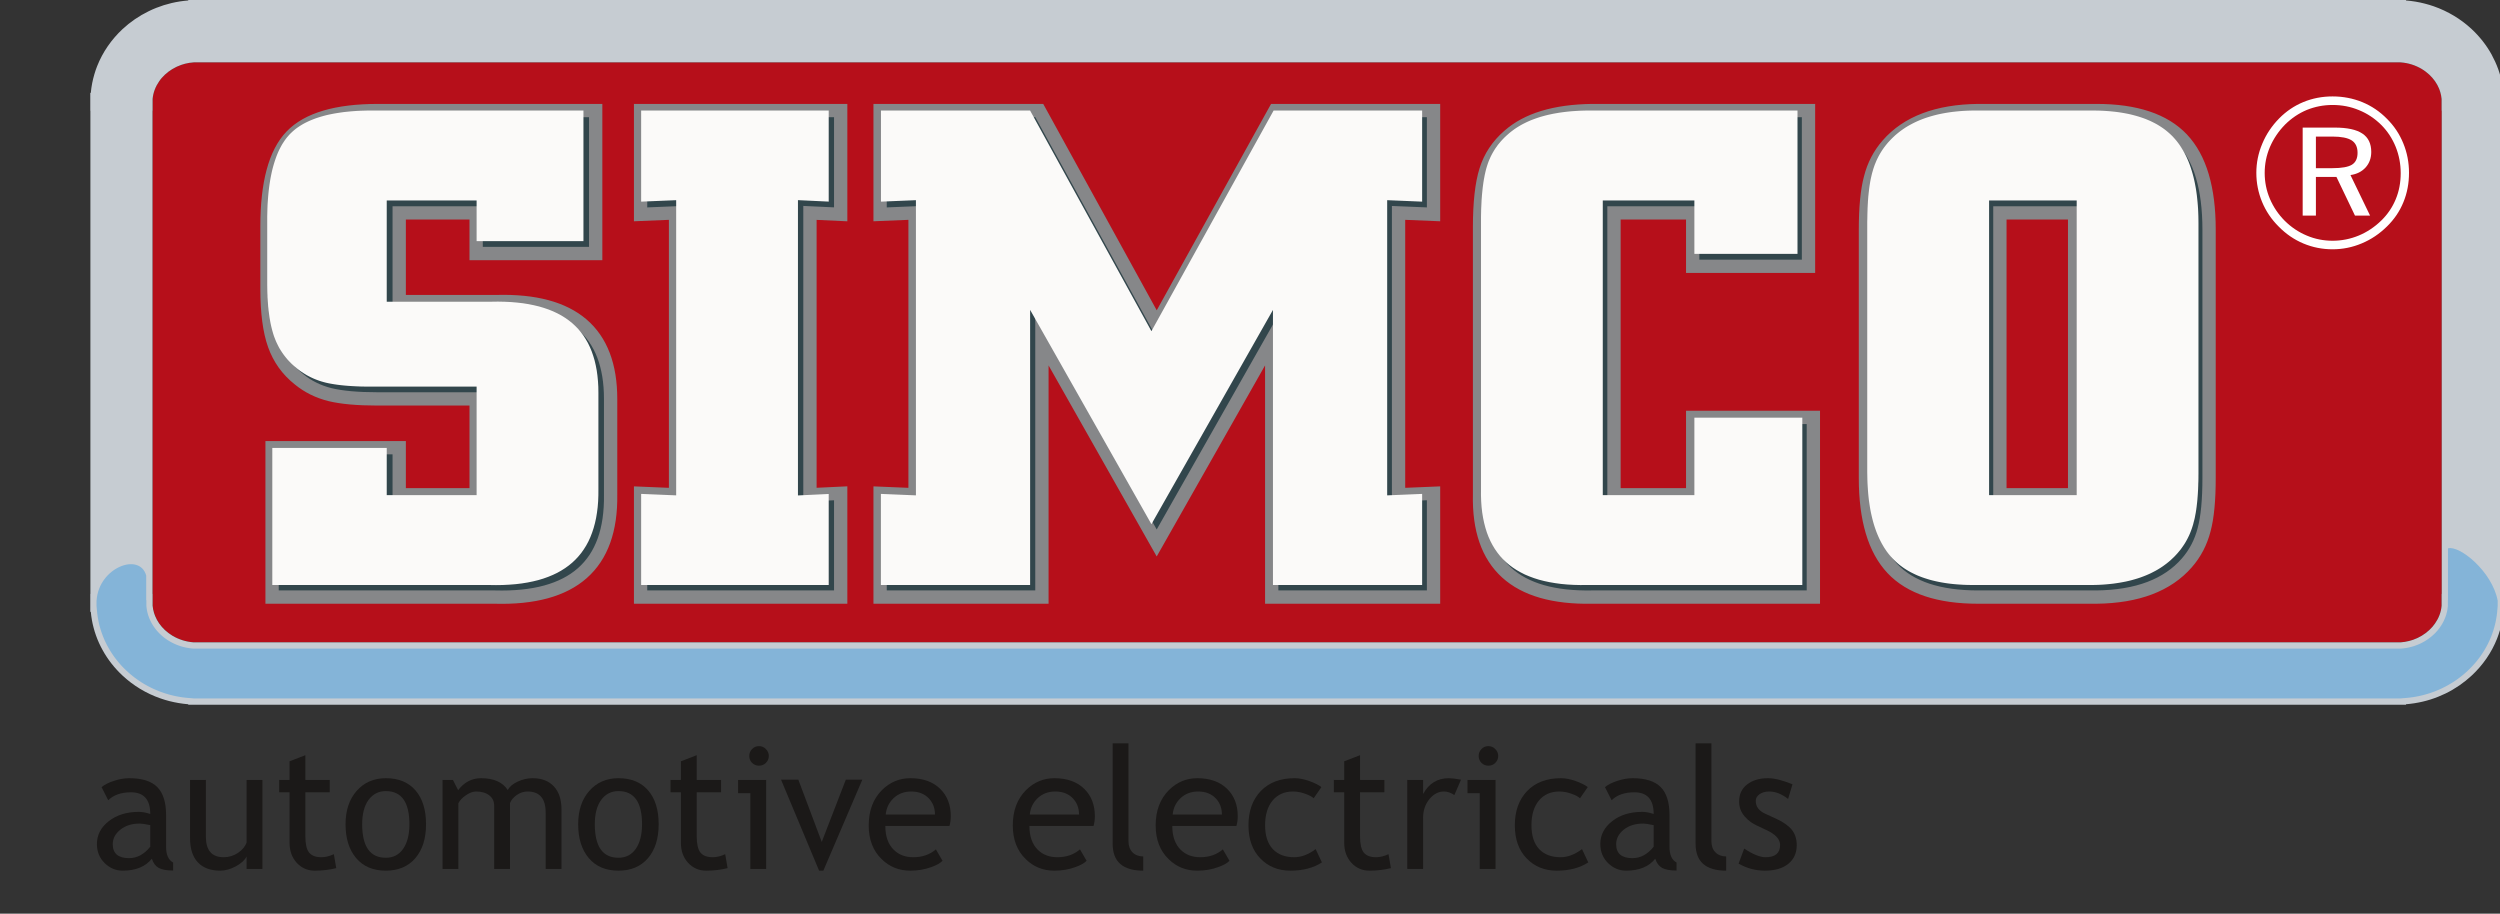 <?xml version="1.0" encoding="UTF-8"?>
<svg xmlns="http://www.w3.org/2000/svg" xmlns:xlink="http://www.w3.org/1999/xlink" width="293.6pt" height="107.3pt" viewBox="0 0 293.6 107.3" version="1.1">
<rect x="0" y="0" width="293.6" height="107.3" fill="#333333" stroke="none"/>
<defs>
<g>
<symbol overflow="visible" id="glyph0-0">
<path style="stroke:none;" d="M 1.25 -3.422 L 1.25 -10.922 L 8.75 -10.922 L 8.75 -3.422 Z M 2.5 -4.672 L 7.5 -4.672 L 7.5 -9.672 L 2.5 -9.672 Z M 2.5 -4.672 "/>
</symbol>
<symbol overflow="visible" id="glyph0-1">
<path style="stroke:none;" d="M 7.234 -1.203 C 6.484 -0.266 5.34 0.203 3.812 0.203 C 3 0.203 2.289 -0.094 1.688 -0.688 C 1.082 -1.289 0.781 -2.035 0.781 -2.922 C 0.781 -3.98 1.242 -4.879 2.172 -5.609 C 3.098 -6.336 4.281 -6.703 5.719 -6.703 C 6.113 -6.703 6.555 -6.617 7.047 -6.453 C 7.047 -8.148 6.289 -9 4.781 -9 C 3.625 -9 2.73 -8.684 2.109 -8.062 L 1.328 -9.609 C 1.68 -9.898 2.164 -10.145 2.781 -10.344 C 3.402 -10.551 4.004 -10.656 4.578 -10.656 C 6.086 -10.656 7.188 -10.305 7.875 -9.609 C 8.559 -8.922 8.906 -7.824 8.906 -6.328 L 8.906 -2.578 C 8.906 -1.66 9.18 -1.051 9.734 -0.75 L 9.734 0.188 C 8.973 0.188 8.402 0.082 8.031 -0.125 C 7.656 -0.34 7.387 -0.703 7.234 -1.203 Z M 7.047 -5.141 C 6.461 -5.262 6.055 -5.328 5.828 -5.328 C 4.891 -5.328 4.121 -5.086 3.531 -4.609 C 2.938 -4.129 2.641 -3.559 2.641 -2.906 C 2.641 -1.812 3.281 -1.266 4.562 -1.266 C 5.496 -1.266 6.328 -1.711 7.047 -2.609 Z M 7.047 -5.141 "/>
</symbol>
<symbol overflow="visible" id="glyph0-2">
<path style="stroke:none;" d="M 3.078 -10.453 L 3.078 -3.797 C 3.078 -2.18 3.773 -1.375 5.172 -1.375 C 5.785 -1.375 6.348 -1.547 6.859 -1.891 C 7.367 -2.242 7.703 -2.648 7.859 -3.109 L 7.859 -10.453 L 9.719 -10.453 L 9.719 0 L 7.859 0 L 7.859 -1.453 C 7.648 -1.035 7.23 -0.652 6.609 -0.312 C 5.984 0.027 5.367 0.203 4.766 0.203 C 3.617 0.203 2.738 -0.125 2.125 -0.781 C 1.52 -1.445 1.219 -2.383 1.219 -3.594 L 1.219 -10.453 Z M 3.078 -10.453 "/>
</symbol>
<symbol overflow="visible" id="glyph0-3">
<path style="stroke:none;" d="M 1.984 -9 L 0.766 -9 L 0.766 -10.453 L 1.984 -10.453 L 1.984 -12.641 L 3.844 -13.359 L 3.844 -10.453 L 6.703 -10.453 L 6.703 -9 L 3.844 -9 L 3.844 -3.797 C 3.844 -2.922 3.988 -2.293 4.281 -1.922 C 4.582 -1.555 5.062 -1.375 5.719 -1.375 C 6.184 -1.375 6.676 -1.492 7.188 -1.734 L 7.469 -0.094 C 6.695 0.102 5.852 0.203 4.938 0.203 C 4.102 0.203 3.398 -0.102 2.828 -0.719 C 2.266 -1.34 1.984 -2.125 1.984 -3.062 Z M 1.984 -9 "/>
</symbol>
<symbol overflow="visible" id="glyph0-4">
<path style="stroke:none;" d="M 0.641 -5.25 C 0.641 -6.863 1.07 -8.164 1.938 -9.156 C 2.809 -10.152 3.957 -10.656 5.375 -10.656 C 6.871 -10.656 8.035 -10.176 8.859 -9.219 C 9.68 -8.27 10.094 -6.945 10.094 -5.25 C 10.094 -3.562 9.668 -2.227 8.828 -1.25 C 7.984 -0.281 6.832 0.203 5.375 0.203 C 3.883 0.203 2.723 -0.285 1.891 -1.266 C 1.055 -2.254 0.641 -3.582 0.641 -5.25 Z M 2.594 -5.25 C 2.594 -2.625 3.52 -1.312 5.375 -1.312 C 6.238 -1.312 6.914 -1.66 7.406 -2.359 C 7.895 -3.066 8.141 -4.031 8.141 -5.25 C 8.141 -7.84 7.215 -9.141 5.375 -9.141 C 4.531 -9.141 3.852 -8.793 3.344 -8.109 C 2.844 -7.422 2.594 -6.465 2.594 -5.25 Z M 2.594 -5.25 "/>
</symbol>
<symbol overflow="visible" id="glyph0-5">
<path style="stroke:none;" d="M 13.422 0 L 13.422 -6.625 C 13.422 -8.27 12.711 -9.094 11.297 -9.094 C 10.836 -9.094 10.41 -8.949 10.016 -8.672 C 9.629 -8.398 9.367 -8.086 9.234 -7.734 L 9.234 0 L 7.375 0 L 7.375 -7.438 C 7.375 -7.945 7.18 -8.348 6.797 -8.641 C 6.41 -8.941 5.895 -9.094 5.25 -9.094 C 4.883 -9.094 4.488 -8.945 4.062 -8.656 C 3.645 -8.375 3.348 -8.059 3.172 -7.719 L 3.172 0 L 1.312 0 L 1.312 -10.453 L 2.531 -10.453 L 3.141 -9.25 C 3.855 -10.184 4.754 -10.656 5.828 -10.656 C 7.324 -10.656 8.375 -10.191 8.969 -9.266 C 9.176 -9.66 9.562 -9.988 10.125 -10.25 C 10.695 -10.52 11.285 -10.656 11.891 -10.656 C 12.961 -10.656 13.797 -10.332 14.391 -9.688 C 14.98 -9.051 15.281 -8.152 15.281 -7 L 15.281 0 Z M 13.422 0 "/>
</symbol>
<symbol overflow="visible" id="glyph0-6">
<path style="stroke:none;" d="M 3.234 -14.422 C 3.555 -14.422 3.828 -14.305 4.047 -14.078 C 4.273 -13.848 4.391 -13.574 4.391 -13.266 C 4.391 -12.953 4.273 -12.68 4.047 -12.453 C 3.828 -12.234 3.555 -12.125 3.234 -12.125 C 2.922 -12.125 2.648 -12.234 2.422 -12.453 C 2.203 -12.68 2.094 -12.953 2.094 -13.266 C 2.094 -13.586 2.203 -13.859 2.422 -14.078 C 2.637 -14.305 2.91 -14.422 3.234 -14.422 Z M 2.219 0 L 2.219 -8.891 L 0.781 -8.891 L 0.781 -10.453 L 4.078 -10.453 L 4.078 0 Z M 2.219 0 "/>
</symbol>
<symbol overflow="visible" id="glyph0-7">
<path style="stroke:none;" d="M 5.094 0.203 L 4.594 0.203 L 0.125 -10.484 L 2.156 -10.484 L 4.906 -3.172 L 7.734 -10.484 L 9.672 -10.484 Z M 5.094 0.203 "/>
</symbol>
<symbol overflow="visible" id="glyph0-8">
<path style="stroke:none;" d="M 10.125 -5.047 L 2.594 -5.047 C 2.594 -3.828 2.926 -2.887 3.594 -2.234 C 4.184 -1.66 4.945 -1.375 5.875 -1.375 C 6.934 -1.375 7.82 -1.68 8.531 -2.297 L 9.312 -0.953 C 9.031 -0.672 8.59 -0.426 8 -0.219 C 7.258 0.059 6.43 0.203 5.516 0.203 C 4.203 0.203 3.086 -0.242 2.172 -1.141 C 1.148 -2.129 0.641 -3.453 0.641 -5.109 C 0.641 -6.836 1.16 -8.223 2.203 -9.266 C 3.137 -10.191 4.25 -10.656 5.531 -10.656 C 7.027 -10.656 8.203 -10.23 9.047 -9.391 C 9.867 -8.586 10.281 -7.52 10.281 -6.188 C 10.281 -5.77 10.227 -5.387 10.125 -5.047 Z M 5.625 -9.094 C 4.801 -9.094 4.105 -8.824 3.547 -8.297 C 3.016 -7.785 2.711 -7.148 2.641 -6.391 L 8.422 -6.391 C 8.422 -7.137 8.184 -7.766 7.719 -8.266 C 7.207 -8.816 6.508 -9.094 5.625 -9.094 Z M 5.625 -9.094 "/>
</symbol>
<symbol overflow="visible" id="glyph0-9">
<path style="stroke:none;" d=""/>
</symbol>
<symbol overflow="visible" id="glyph0-10">
<path style="stroke:none;" d="M 1.469 -2.953 L 1.469 -14.75 L 3.328 -14.75 L 3.328 -3.266 C 3.328 -2.711 3.484 -2.273 3.797 -1.953 C 4.117 -1.629 4.539 -1.469 5.062 -1.469 L 5.062 0.203 C 2.664 0.203 1.469 -0.848 1.469 -2.953 Z M 1.469 -2.953 "/>
</symbol>
<symbol overflow="visible" id="glyph0-11">
<path style="stroke:none;" d="M 9.203 -9.609 L 8.297 -8.297 C 8.109 -8.48 7.773 -8.66 7.297 -8.828 C 6.816 -9.004 6.34 -9.094 5.875 -9.094 C 4.863 -9.094 4.059 -8.738 3.469 -8.031 C 2.883 -7.32 2.594 -6.352 2.594 -5.125 C 2.594 -3.906 2.895 -2.973 3.5 -2.328 C 4.102 -1.691 4.941 -1.375 6.016 -1.375 C 6.848 -1.375 7.688 -1.691 8.531 -2.328 L 9.266 -0.766 C 8.273 -0.117 7.039 0.203 5.562 0.203 C 4.133 0.203 2.957 -0.273 2.031 -1.234 C 1.102 -2.191 0.641 -3.488 0.641 -5.125 C 0.641 -6.789 1.117 -8.129 2.078 -9.141 C 3.043 -10.148 4.375 -10.656 6.062 -10.656 C 6.59 -10.656 7.176 -10.539 7.812 -10.312 C 8.445 -10.082 8.91 -9.848 9.203 -9.609 Z M 9.203 -9.609 "/>
</symbol>
<symbol overflow="visible" id="glyph0-12">
<path style="stroke:none;" d="M 7 -8.672 C 6.594 -8.949 6.184 -9.094 5.781 -9.094 C 5.125 -9.094 4.551 -8.789 4.062 -8.188 C 3.57 -7.582 3.328 -6.852 3.328 -6 L 3.328 0 L 1.469 0 L 1.469 -10.453 L 3.328 -10.453 L 3.328 -8.797 C 4.004 -10.035 5.008 -10.656 6.344 -10.656 C 6.676 -10.656 7.156 -10.598 7.781 -10.484 Z M 7 -8.672 "/>
</symbol>
<symbol overflow="visible" id="glyph0-13">
<path style="stroke:none;" d="M 0.641 -0.625 L 1.297 -2.391 C 2.324 -1.711 3.16 -1.375 3.797 -1.375 C 4.941 -1.375 5.516 -1.852 5.516 -2.812 C 5.516 -3.496 4.957 -4.094 3.844 -4.594 C 2.988 -4.977 2.414 -5.27 2.125 -5.469 C 1.832 -5.676 1.574 -5.906 1.359 -6.156 C 1.141 -6.414 0.973 -6.691 0.859 -6.984 C 0.754 -7.273 0.703 -7.586 0.703 -7.922 C 0.703 -8.773 1.016 -9.441 1.641 -9.922 C 2.262 -10.41 3.082 -10.656 4.094 -10.656 C 4.852 -10.656 5.812 -10.414 6.969 -9.938 L 6.453 -8.219 C 5.711 -8.801 4.973 -9.094 4.234 -9.094 C 3.785 -9.094 3.41 -8.988 3.109 -8.781 C 2.805 -8.57 2.656 -8.305 2.656 -7.984 C 2.656 -7.316 3.035 -6.809 3.797 -6.469 L 5.125 -5.859 C 5.934 -5.484 6.531 -5.055 6.906 -4.578 C 7.277 -4.109 7.469 -3.512 7.469 -2.797 C 7.469 -1.859 7.133 -1.121 6.469 -0.594 C 5.812 -0.062 4.898 0.203 3.734 0.203 C 2.641 0.203 1.605 -0.07 0.641 -0.625 Z M 0.641 -0.625 "/>
</symbol>
</g>
<clipPath id="clip1">
  <path d="M 10 0 L 293.602 0 L 293.602 83 L 10 83 Z M 10 0 "/>
</clipPath>
<clipPath id="clip2">
  <path d="M 11 64 L 293.602 64 L 293.602 83 L 11 83 Z M 11 64 "/>
</clipPath>
</defs>
<g id="surface1">
<path style=" stroke:none;fill-rule:evenodd;fill:rgb(71.289%,5.884%,10.205%);fill-opacity:1;" d="M 281.508 7.324 L 22.754 7.324 C 22.398 7.348 22.047 7.402 21.719 7.488 C 21.574 7.527 21.43 7.57 21.285 7.621 C 20.559 7.871 19.906 8.27 19.363 8.773 L 19.352 8.785 C 19.227 8.906 19.109 9.023 19.004 9.145 C 18.898 9.266 18.789 9.402 18.691 9.551 C 18.262 10.168 17.988 10.879 17.922 11.625 L 17.922 13.008 L 17.91 13.008 L 17.91 69.754 L 17.922 69.754 L 17.922 71.129 C 17.949 71.414 18.004 71.695 18.086 71.973 C 18.121 72.102 18.164 72.223 18.215 72.336 C 18.465 72.957 18.863 73.52 19.363 73.988 L 19.391 74.012 L 19.395 74.012 L 19.395 74.016 C 19.527 74.137 19.66 74.246 19.789 74.344 C 19.934 74.453 20.09 74.559 20.254 74.66 C 20.984 75.094 21.832 75.371 22.746 75.438 L 281.926 75.438 C 282.277 75.414 282.617 75.355 282.945 75.27 C 283.094 75.234 283.238 75.188 283.383 75.141 C 284.105 74.891 284.762 74.492 285.301 73.988 L 285.316 73.973 C 285.441 73.855 285.559 73.734 285.664 73.613 C 285.766 73.496 285.871 73.359 285.977 73.207 C 286.406 72.594 286.68 71.887 286.742 71.141 L 286.742 69.754 L 286.758 69.754 L 286.758 13.008 L 286.742 13.008 L 286.742 11.625 C 286.719 11.344 286.66 11.062 286.578 10.785 C 286.539 10.66 286.496 10.539 286.453 10.426 C 286.199 9.805 285.805 9.242 285.301 8.773 L 285.273 8.75 L 285.27 8.746 L 285.273 8.746 C 285.137 8.625 285.008 8.512 284.871 8.414 C 284.73 8.305 284.574 8.199 284.41 8.102 C 283.68 7.664 282.828 7.387 281.914 7.324 Z M 281.508 7.324 "/>
<g clip-path="url(#clip1)" clip-rule="nonzero">
<path style=" stroke:none;fill-rule:evenodd;fill:rgb(77.734%,79.688%,82.422%);fill-opacity:1;" d="M 23.16 0 L 282.559 0 L 282.559 0.055 C 283.324 0.117 284.074 0.242 284.789 0.43 C 285.137 0.52 285.473 0.621 285.801 0.734 C 287.496 1.324 289.02 2.25 290.281 3.426 C 291.203 4.289 291.996 5.289 292.609 6.395 C 292.914 6.957 293.18 7.535 293.395 8.133 C 293.496 8.418 293.59 8.719 293.672 9.031 C 293.828 9.637 293.945 10.266 294.004 10.91 L 294.066 10.91 L 294.066 13.008 L 294.051 13.008 L 294.051 69.754 L 294.066 69.754 L 294.066 71.852 L 294.004 71.852 C 293.938 72.598 293.797 73.324 293.59 74.023 C 293.488 74.371 293.371 74.699 293.254 75.008 C 292.602 76.652 291.578 78.125 290.277 79.336 C 289.371 80.18 288.336 80.895 287.195 81.449 C 286.621 81.727 286.027 81.965 285.414 82.156 C 285.109 82.25 284.805 82.336 284.496 82.406 C 283.871 82.551 283.223 82.652 282.559 82.707 L 282.559 82.762 L 22.109 82.762 L 22.109 82.707 C 21.34 82.645 20.594 82.516 19.871 82.332 C 19.527 82.242 19.191 82.141 18.863 82.027 C 17.164 81.438 15.645 80.512 14.387 79.336 C 13.461 78.473 12.668 77.469 12.059 76.363 C 11.746 75.805 11.484 75.223 11.273 74.629 C 11.168 74.34 11.078 74.043 10.996 73.73 C 10.832 73.125 10.723 72.496 10.664 71.852 L 10.602 71.852 L 10.602 69.754 L 10.617 69.754 L 10.617 13.008 L 10.602 13.008 L 10.602 10.91 L 10.664 10.91 C 10.73 10.164 10.871 9.438 11.078 8.738 C 11.18 8.387 11.289 8.059 11.414 7.754 C 12.066 6.109 13.09 4.637 14.387 3.422 C 15.289 2.582 16.332 1.867 17.473 1.312 C 18.039 1.035 18.641 0.797 19.246 0.605 C 19.555 0.512 19.863 0.426 20.164 0.355 C 20.793 0.207 21.441 0.109 22.109 0.055 L 22.109 0 Z M 281.508 7.324 L 22.754 7.324 C 22.398 7.348 22.047 7.402 21.719 7.488 C 21.574 7.527 21.43 7.57 21.285 7.621 C 20.559 7.871 19.906 8.27 19.363 8.773 L 19.352 8.785 C 19.227 8.906 19.109 9.023 19.004 9.145 C 18.898 9.266 18.789 9.402 18.691 9.551 C 18.262 10.168 17.988 10.879 17.922 11.625 L 17.922 13.008 L 17.91 13.008 L 17.91 69.754 L 17.922 69.754 L 17.922 71.129 C 17.949 71.414 18.004 71.695 18.086 71.973 C 18.121 72.102 18.164 72.223 18.215 72.336 C 18.465 72.957 18.863 73.52 19.363 73.988 L 19.391 74.012 L 19.395 74.012 L 19.395 74.016 C 19.527 74.137 19.66 74.246 19.789 74.344 C 19.934 74.453 20.09 74.559 20.254 74.66 C 20.984 75.094 21.832 75.371 22.746 75.438 L 281.926 75.438 C 282.277 75.414 282.617 75.355 282.945 75.27 C 283.094 75.234 283.238 75.188 283.383 75.141 C 284.105 74.891 284.762 74.492 285.301 73.988 L 285.316 73.973 C 285.441 73.855 285.559 73.734 285.664 73.613 C 285.766 73.496 285.871 73.359 285.977 73.207 C 286.406 72.594 286.68 71.887 286.742 71.141 L 286.742 69.754 L 286.758 69.754 L 286.758 13.008 L 286.742 13.008 L 286.742 11.625 C 286.719 11.344 286.66 11.062 286.578 10.785 C 286.539 10.66 286.496 10.539 286.453 10.426 C 286.199 9.805 285.805 9.242 285.301 8.773 L 285.273 8.75 L 285.27 8.746 L 285.273 8.746 C 285.137 8.625 285.008 8.512 284.871 8.414 C 284.73 8.305 284.574 8.199 284.41 8.102 C 283.68 7.664 282.828 7.387 281.914 7.324 Z M 281.508 7.324 "/>
</g>
<g clip-path="url(#clip2)" clip-rule="nonzero">
<path style=" stroke:none;fill-rule:evenodd;fill:rgb(51.756%,70.506%,84.764%);fill-opacity:1;" d="M 293.316 70.488 L 293.328 70.488 L 293.328 71.172 L 293.262 71.914 L 293.246 72.043 L 293.23 72.176 L 293.215 72.305 L 293.195 72.434 L 293.172 72.562 L 293.152 72.688 L 293.129 72.816 L 293.102 72.945 L 293.078 73.07 L 293.047 73.195 L 293.02 73.32 L 292.953 73.57 L 292.922 73.691 L 292.887 73.816 L 292.848 73.941 L 292.812 74.059 L 292.773 74.18 L 292.695 74.406 L 292.652 74.52 L 292.613 74.629 L 292.574 74.734 L 292.453 75.023 L 292.328 75.305 L 292.191 75.586 L 292.051 75.859 L 291.898 76.133 L 291.742 76.398 L 291.578 76.66 L 291.406 76.918 L 291.227 77.172 L 291.039 77.418 L 290.848 77.664 L 290.645 77.902 L 290.438 78.133 L 290.227 78.359 L 290.004 78.582 L 289.777 78.801 L 289.617 78.949 L 289.453 79.09 L 289.289 79.234 L 288.945 79.508 L 288.77 79.641 L 288.594 79.77 L 288.227 80.02 L 288.039 80.141 L 287.855 80.254 L 287.66 80.367 L 287.469 80.48 L 287.273 80.586 L 287.074 80.688 L 286.77 80.84 L 286.566 80.934 L 286.465 80.977 L 286.363 81.023 L 286.258 81.066 L 286.156 81.109 L 285.945 81.195 L 285.734 81.273 L 285.621 81.312 L 285.52 81.348 L 285.414 81.387 L 285.305 81.422 L 285.195 81.453 L 285.09 81.488 L 284.762 81.582 L 284.656 81.609 L 284.547 81.641 L 284.441 81.664 L 284.328 81.691 L 284.219 81.719 L 284.109 81.742 L 283.996 81.766 L 283.883 81.785 L 283.773 81.809 L 283.66 81.828 L 283.539 81.848 L 283.43 81.867 L 283.316 81.883 L 283.199 81.898 L 283.086 81.914 L 282.969 81.93 L 282.852 81.941 L 282.738 81.953 L 282.621 81.965 L 281.859 82.027 L 22.797 82.027 L 22.031 81.961 L 21.898 81.949 L 21.762 81.934 L 21.629 81.918 L 21.492 81.902 L 21.227 81.863 L 21.094 81.84 L 20.965 81.82 L 20.832 81.793 L 20.703 81.77 L 20.57 81.742 L 20.441 81.715 L 20.055 81.621 L 19.934 81.59 L 19.812 81.555 L 19.695 81.52 L 19.574 81.484 L 19.457 81.449 L 19.223 81.371 L 19.109 81.332 L 18.809 81.227 L 18.516 81.109 L 18.227 80.988 L 17.938 80.859 L 17.656 80.723 L 17.379 80.578 L 17.109 80.43 L 16.84 80.273 L 16.578 80.109 L 16.32 79.941 L 16.07 79.766 L 15.82 79.582 L 15.578 79.395 L 15.344 79.203 L 15.113 79.004 L 14.887 78.797 L 14.727 78.645 L 14.566 78.488 L 14.41 78.328 L 14.258 78.168 L 14.109 78 L 13.965 77.832 L 13.82 77.66 L 13.684 77.488 L 13.543 77.312 L 13.285 76.953 L 13.164 76.77 L 13.039 76.582 L 12.922 76.395 L 12.812 76.203 L 12.699 76.008 L 12.648 75.91 L 12.594 75.812 L 12.539 75.711 L 12.492 75.613 L 12.391 75.41 L 12.293 75.207 L 12.254 75.105 L 12.207 75.004 L 12.164 74.898 L 12.121 74.797 L 12.082 74.695 L 12.039 74.59 L 12.004 74.484 L 11.965 74.383 L 11.895 74.18 L 11.859 74.074 L 11.828 73.973 L 11.793 73.867 L 11.766 73.758 L 11.734 73.652 L 11.703 73.543 L 11.672 73.438 L 11.648 73.328 L 11.621 73.223 L 11.555 72.895 L 11.535 72.785 L 11.512 72.676 L 11.496 72.566 L 11.477 72.457 L 11.461 72.344 L 11.445 72.234 L 11.43 72.121 L 11.414 72.012 L 11.406 71.898 L 11.336 71.176 L 11.336 70.488 L 11.348 70.488 C 11.609 66.648 16.41 64.816 17.172 67.598 L 17.172 70.488 L 17.191 70.488 L 17.191 71.164 L 17.207 71.316 L 17.223 71.441 L 17.262 71.691 L 17.316 71.941 L 17.352 72.062 L 17.383 72.184 L 17.402 72.242 L 17.418 72.297 L 17.438 72.348 L 17.477 72.457 L 17.516 72.559 L 17.535 72.613 L 17.652 72.879 L 17.719 73.012 L 17.785 73.141 L 17.859 73.27 L 17.934 73.395 L 18.012 73.516 L 18.094 73.637 L 18.18 73.758 L 18.27 73.875 L 18.359 73.988 L 18.453 74.102 L 18.555 74.211 L 18.652 74.316 L 18.758 74.422 L 18.859 74.52 L 18.895 74.551 L 18.953 74.605 L 19.008 74.656 L 19.066 74.703 L 19.121 74.754 L 19.18 74.801 L 19.234 74.844 L 19.289 74.891 L 19.348 74.934 L 19.41 74.98 L 19.477 75.023 L 19.539 75.07 L 19.605 75.113 L 19.668 75.16 L 19.742 75.203 L 19.809 75.246 L 19.883 75.289 L 20.035 75.379 L 20.195 75.465 L 20.359 75.547 L 20.523 75.625 L 20.691 75.695 L 20.863 75.766 L 21.035 75.828 L 21.211 75.887 L 21.387 75.941 L 21.57 75.988 L 21.754 76.031 L 21.938 76.07 L 22.121 76.102 L 22.312 76.129 L 22.496 76.152 L 22.715 76.172 L 281.953 76.172 L 282.121 76.156 L 282.273 76.141 L 282.562 76.102 L 282.852 76.047 L 282.992 76.016 L 283.121 75.98 L 283.191 75.965 L 283.254 75.949 L 283.316 75.93 L 283.379 75.914 L 283.438 75.895 L 283.562 75.855 L 283.621 75.832 L 283.773 75.777 L 283.926 75.719 L 284.074 75.656 L 284.223 75.59 L 284.367 75.52 L 284.512 75.445 L 284.652 75.367 L 284.789 75.289 L 284.926 75.203 L 285.059 75.117 L 285.191 75.023 L 285.316 74.93 L 285.566 74.734 L 285.688 74.629 L 285.789 74.531 L 285.812 74.516 L 285.871 74.461 L 286.027 74.305 L 286.074 74.254 L 286.121 74.199 L 286.172 74.148 L 286.215 74.098 L 286.309 73.988 L 286.402 73.871 L 286.488 73.754 L 286.535 73.691 L 286.578 73.625 L 286.672 73.492 L 286.758 73.355 L 286.84 73.215 L 286.914 73.074 L 286.992 72.93 L 287.121 72.633 L 287.184 72.48 L 287.238 72.328 L 287.289 72.172 L 287.328 72.016 L 287.371 71.855 L 287.406 71.695 L 287.434 71.531 L 287.453 71.367 L 287.477 71.18 L 287.477 70.488 L 287.492 70.488 L 287.492 64.398 C 288.855 64.02 292.656 67.094 293.316 70.488 Z M 293.316 70.488 "/>
</g>
<path style="fill-rule:evenodd;fill:rgb(19.604%,27.44%,29.81%);fill-opacity:1;stroke-width:15.627;stroke-linecap:butt;stroke-linejoin:miter;stroke:rgb(52.539%,52.93%,53.709%);stroke-opacity:1;stroke-miterlimit:4;" d="M 319.531 371.789 L 319.531 547.219 L 468.828 547.219 L 468.828 491.945 L 559.18 491.945 L 559.18 604.523 L 443.086 604.523 C 419.727 604.523 401.211 606.242 387.617 609.523 C 373.867 612.961 361.719 618.938 351.211 627.531 C 337.461 638.391 327.891 651.945 322.188 667.961 C 316.484 683.977 313.555 705.969 313.555 733.82 L 313.555 807.102 C 313.555 857.844 323.047 893.273 342.188 913.156 C 361.328 933.117 395.195 943.156 443.984 943.156 L 699.57 943.156 L 699.57 775.266 L 559.18 775.266 L 559.18 822.961 L 468.828 822.961 L 468.828 718.82 L 583.633 718.82 C 672.539 721.125 717.109 682.961 717.109 604.523 L 717.109 491.945 C 718.281 409.367 672.852 369.211 580.977 371.789 Z M 752.305 371.789 L 752.305 493.664 L 793.359 491.945 L 793.359 822.961 L 752.305 821.281 L 752.305 943.156 L 987.305 943.156 L 987.305 821.281 L 951.211 822.961 L 951.211 491.945 L 987.305 493.664 L 987.305 371.789 Z M 1033.594 371.789 L 1033.594 493.664 L 1074.648 491.945 L 1074.648 822.961 L 1033.594 821.281 L 1033.594 943.156 L 1220.547 943.156 L 1358.438 692.414 L 1497.344 943.156 L 1683.555 943.156 L 1683.555 821.281 L 1642.461 822.961 L 1642.461 491.945 L 1683.555 493.664 L 1683.555 371.789 L 1493.516 371.789 L 1493.516 673.508 L 1358.438 435.344 L 1223.633 673.508 L 1223.633 371.789 Z M 2129.609 582.805 L 2129.609 371.789 L 1869.766 371.789 C 1779.961 370.07 1735.859 410.227 1737.578 491.945 L 1737.578 805.852 C 1737.578 834.836 1740.078 857.258 1745.039 873 C 1749.961 888.859 1758.906 902.258 1771.758 913.43 C 1793.516 932.727 1826.094 942.57 1869.766 943.156 L 2123.906 943.156 L 2123.906 760.266 L 1987.891 760.266 L 1987.891 822.961 L 1895.469 822.961 L 1895.469 491.945 L 1987.891 491.945 L 1987.891 582.805 Z M 2322.969 943.156 L 2462.188 943.156 C 2508.008 943.156 2541.602 931.984 2562.656 909.719 C 2583.828 887.258 2594.336 851.828 2594.336 803.273 L 2594.336 511.672 C 2594.336 485.93 2592.461 465.656 2588.516 450.93 C 2584.688 436.086 2577.969 423.078 2568.203 411.945 C 2545.391 385.773 2510.078 372.375 2462.188 371.789 L 2322.969 371.789 C 2277.109 371.789 2243.516 382.922 2222.461 405.227 C 2201.328 427.648 2190.781 463.078 2190.781 511.672 L 2190.781 803.273 C 2190.781 828.977 2192.695 849.289 2196.641 863.977 C 2200.391 878.859 2207.148 891.828 2216.953 903 C 2239.727 929.133 2275.078 942.57 2322.969 943.156 Z M 2436.445 822.961 L 2348.672 822.961 L 2348.672 491.945 L 2436.445 491.945 Z M 2436.445 822.961 " transform="matrix(0.1,0,0,-0.1,0,107.3)"/>
<path style=" stroke:none;fill-rule:evenodd;fill:rgb(98.438%,98.047%,97.656%);fill-opacity:1;" d="M 31.98 68.703 L 31.98 52.609 L 45.418 52.609 L 45.418 58.145 L 55.973 58.145 L 55.973 45.406 L 43.18 45.406 L 42.977 45.402 L 42.734 45.398 L 42.574 45.395 L 42.355 45.391 L 41.965 45.375 L 41.773 45.367 L 41.574 45.355 L 41.418 45.348 L 41.219 45.336 L 41.039 45.324 L 40.855 45.312 L 40.695 45.297 L 40.543 45.285 L 40.344 45.266 L 40.039 45.234 L 39.871 45.215 L 39.57 45.176 L 39.414 45.152 L 39.281 45.133 L 39.129 45.109 L 38.859 45.062 L 38.594 45.012 L 38.27 44.941 L 37.992 44.867 L 37.762 44.801 L 37.531 44.727 L 37.305 44.648 L 37.082 44.562 L 36.863 44.473 L 36.656 44.379 L 36.441 44.277 L 36.23 44.168 L 36.031 44.062 L 35.832 43.941 L 35.637 43.82 L 35.441 43.691 L 35.246 43.559 L 35.066 43.422 L 34.871 43.27 L 34.645 43.078 L 34.414 42.879 L 34.203 42.68 L 33.996 42.469 L 33.797 42.258 L 33.609 42.035 L 33.434 41.816 L 33.262 41.586 L 33.102 41.352 L 32.945 41.109 L 32.797 40.867 L 32.664 40.609 L 32.539 40.355 L 32.414 40.09 L 32.309 39.824 L 32.203 39.551 L 32.152 39.406 L 32.105 39.258 L 32.062 39.117 L 32.02 38.969 L 31.973 38.805 L 31.934 38.652 L 31.852 38.324 L 31.812 38.141 L 31.777 37.977 L 31.742 37.793 L 31.648 37.242 L 31.621 37.039 L 31.594 36.848 L 31.57 36.648 L 31.539 36.441 L 31.523 36.238 L 31.496 36.02 L 31.48 35.797 L 31.465 35.582 L 31.449 35.375 L 31.434 35.129 L 31.418 34.91 L 31.414 34.68 L 31.402 34.434 L 31.395 34.195 L 31.391 33.965 L 31.387 33.695 L 31.383 33.449 L 31.383 25.406 L 31.395 24.938 L 31.406 24.504 L 31.422 24.062 L 31.449 23.645 L 31.48 23.223 L 31.516 22.816 L 31.555 22.422 L 31.602 22.031 L 31.652 21.66 L 31.711 21.281 L 31.77 20.93 L 31.84 20.57 L 31.91 20.234 L 31.988 19.902 L 32.07 19.59 L 32.16 19.273 L 32.254 18.973 L 32.352 18.676 L 32.453 18.395 L 32.559 18.125 L 32.668 17.863 L 32.789 17.605 L 32.914 17.359 L 33.035 17.129 L 33.164 16.906 L 33.305 16.691 L 33.441 16.484 L 33.586 16.289 L 33.734 16.098 L 33.887 15.922 L 34.043 15.75 L 34.207 15.59 L 34.383 15.426 L 34.559 15.273 L 34.746 15.121 L 34.945 14.977 L 35.148 14.84 L 35.363 14.703 L 35.586 14.57 L 35.816 14.445 L 36.059 14.324 L 36.309 14.207 L 36.566 14.098 L 36.84 13.988 L 37.113 13.887 L 37.398 13.793 L 37.699 13.699 L 38.004 13.613 L 38.316 13.531 L 38.637 13.457 L 38.98 13.387 L 39.312 13.324 L 39.664 13.266 L 40.031 13.211 L 40.395 13.16 L 40.773 13.121 L 41.164 13.082 L 41.562 13.051 L 41.977 13.023 L 42.387 13.004 L 42.809 12.992 L 43.242 12.98 L 68.52 12.98 L 68.52 28.316 L 55.973 28.316 L 55.973 23.539 L 45.418 23.539 L 45.418 35.434 L 57.66 35.434 L 58.48 35.422 L 59.258 35.438 L 60.004 35.473 L 60.719 35.535 L 61.406 35.613 L 62.07 35.719 L 62.703 35.848 L 63.309 35.992 L 63.887 36.164 L 64.441 36.355 L 64.961 36.566 L 65.461 36.801 L 65.934 37.055 L 66.379 37.332 L 66.793 37.625 L 67.191 37.941 L 67.559 38.281 L 67.906 38.637 L 68.227 39.02 L 68.527 39.422 L 68.797 39.848 L 69.055 40.297 L 69.281 40.77 L 69.488 41.266 L 69.668 41.785 L 69.832 42.336 L 69.965 42.906 L 70.078 43.5 L 70.164 44.121 L 70.227 44.77 L 70.266 45.441 L 70.277 46.145 L 70.277 57.453 L 70.273 58.156 L 70.246 58.867 L 70.191 59.551 L 70.109 60.207 L 70.004 60.84 L 69.871 61.441 L 69.715 62.016 L 69.531 62.57 L 69.328 63.094 L 69.098 63.594 L 68.844 64.066 L 68.562 64.516 L 68.262 64.941 L 67.934 65.34 L 67.578 65.723 L 67.207 66.074 L 66.797 66.41 L 66.371 66.719 L 65.914 67.008 L 65.434 67.277 L 64.922 67.52 L 64.387 67.742 L 63.82 67.945 L 63.223 68.125 L 62.602 68.277 L 61.949 68.41 L 61.266 68.52 L 60.555 68.605 L 59.816 68.664 L 59.047 68.703 L 58.246 68.715 L 57.414 68.703 Z M 75.297 68.703 L 75.297 58.004 L 79.41 58.176 L 79.41 23.508 L 75.297 23.68 L 75.297 12.98 L 97.324 12.98 L 97.324 23.676 L 93.711 23.504 L 93.711 58.184 L 97.324 58.012 L 97.324 68.703 Z M 103.453 68.703 L 103.453 58.004 L 107.566 58.176 L 107.566 23.508 L 103.461 23.68 L 103.461 12.98 L 120.973 12.98 L 135.223 38.891 L 149.574 12.98 L 167.016 12.98 L 167.016 23.68 L 162.91 23.508 L 162.91 58.176 L 167.016 58.004 L 167.016 68.703 L 149.496 68.703 L 149.496 36.398 L 135.223 61.559 L 120.977 36.391 L 120.977 68.703 Z M 211.664 49.051 L 211.664 68.703 L 186.434 68.703 L 185.59 68.707 L 184.809 68.688 L 184.059 68.645 L 183.336 68.578 L 182.645 68.484 L 181.98 68.371 L 181.34 68.234 L 180.734 68.078 L 180.156 67.895 L 179.605 67.691 L 179.078 67.469 L 178.586 67.219 L 178.113 66.949 L 177.672 66.66 L 177.258 66.352 L 176.867 66.02 L 176.496 65.664 L 176.16 65.289 L 175.844 64.887 L 175.551 64.465 L 175.281 64.016 L 175.035 63.547 L 174.812 63.047 L 174.617 62.535 L 174.445 61.98 L 174.297 61.41 L 174.172 60.812 L 174.07 60.184 L 173.996 59.535 L 173.949 58.859 L 173.926 58.152 L 173.93 57.375 L 173.93 25.469 L 173.934 25.215 L 173.941 24.941 L 173.945 24.691 L 173.953 24.453 L 173.965 24.215 L 173.977 23.969 L 173.988 23.727 L 173.996 23.516 L 174.016 23.266 L 174.031 23.062 L 174.047 22.855 L 174.07 22.621 L 174.09 22.418 L 174.113 22.199 L 174.133 22.012 L 174.16 21.812 L 174.188 21.609 L 174.211 21.43 L 174.242 21.242 L 174.27 21.062 L 174.305 20.883 L 174.367 20.547 L 174.406 20.379 L 174.441 20.219 L 174.48 20.059 L 174.516 19.914 L 174.555 19.77 L 174.598 19.625 L 174.641 19.484 L 174.73 19.211 L 174.828 18.945 L 174.938 18.688 L 175.051 18.43 L 175.176 18.18 L 175.305 17.941 L 175.445 17.703 L 175.594 17.465 L 175.914 17.012 L 176.094 16.797 L 176.277 16.578 L 176.469 16.371 L 176.664 16.168 L 176.879 15.965 L 177.102 15.766 L 177.289 15.602 L 177.492 15.441 L 177.688 15.293 L 177.902 15.137 L 178.117 14.996 L 178.336 14.859 L 178.562 14.723 L 178.801 14.59 L 179.039 14.469 L 179.285 14.348 L 179.535 14.234 L 179.797 14.121 L 180.062 14.02 L 180.34 13.918 L 180.613 13.824 L 180.902 13.73 L 181.203 13.645 L 181.496 13.566 L 181.809 13.488 L 182.113 13.422 L 182.449 13.352 L 182.766 13.297 L 183.102 13.238 L 183.438 13.191 L 183.789 13.145 L 184.148 13.105 L 184.508 13.07 L 184.879 13.043 L 185.254 13.02 L 185.637 13 L 186.023 12.988 L 186.414 12.98 L 211.098 12.98 L 211.098 29.816 L 198.988 29.816 L 198.988 23.539 L 188.23 23.539 L 188.23 58.145 L 198.988 58.145 L 198.988 49.051 Z M 231.777 12.98 L 245.719 12.98 L 246.121 12.984 L 246.531 12.992 L 246.926 13.008 L 247.32 13.031 L 247.711 13.059 L 248.078 13.094 L 248.453 13.133 L 248.812 13.18 L 249.164 13.234 L 249.512 13.293 L 249.852 13.359 L 250.184 13.43 L 250.496 13.508 L 250.82 13.594 L 251.133 13.684 L 251.422 13.777 L 251.723 13.879 L 252.004 13.984 L 252.285 14.102 L 252.547 14.215 L 252.812 14.344 L 253.066 14.473 L 253.312 14.605 L 253.551 14.75 L 253.785 14.898 L 254.012 15.051 L 254.227 15.207 L 254.441 15.375 L 254.645 15.547 L 254.844 15.723 L 255.031 15.902 L 255.211 16.086 L 255.391 16.285 L 255.57 16.492 L 255.734 16.699 L 255.898 16.918 L 256.055 17.145 L 256.203 17.379 L 256.352 17.617 L 256.496 17.867 L 256.629 18.125 L 256.762 18.391 L 256.887 18.664 L 257.004 18.938 L 257.121 19.234 L 257.227 19.527 L 257.328 19.828 L 257.426 20.145 L 257.516 20.461 L 257.605 20.797 L 257.684 21.129 L 257.758 21.477 L 257.824 21.824 L 257.891 22.195 L 257.945 22.559 L 257.996 22.93 L 258.039 23.328 L 258.078 23.715 L 258.113 24.117 L 258.141 24.527 L 258.16 24.949 L 258.176 25.371 L 258.184 25.805 L 258.188 26.227 L 258.188 55.672 L 258.184 55.898 L 258.184 56.125 L 258.18 56.387 L 258.176 56.566 L 258.164 56.812 L 258.16 57.02 L 258.152 57.242 L 258.145 57.449 L 258.133 57.641 L 258.121 57.855 L 258.109 58.059 L 258.094 58.262 L 258.078 58.449 L 258.066 58.625 L 258.047 58.836 L 258.031 58.992 L 258.008 59.195 L 257.988 59.359 L 257.969 59.535 L 257.945 59.699 L 257.922 59.875 L 257.898 60.023 L 257.871 60.199 L 257.844 60.34 L 257.816 60.484 L 257.785 60.652 L 257.762 60.777 L 257.727 60.934 L 257.695 61.062 L 257.621 61.34 L 257.559 61.594 L 257.48 61.848 L 257.398 62.098 L 257.309 62.34 L 257.215 62.578 L 257.113 62.82 L 257.008 63.043 L 256.891 63.277 L 256.773 63.496 L 256.645 63.719 L 256.516 63.926 L 256.371 64.141 L 256.23 64.344 L 256.078 64.551 L 255.914 64.746 L 255.754 64.941 L 255.547 65.168 L 255.34 65.387 L 255.121 65.594 L 254.906 65.797 L 254.676 65.992 L 254.438 66.184 L 254.199 66.363 L 253.945 66.543 L 253.691 66.711 L 253.422 66.875 L 253.156 67.027 L 252.871 67.176 L 252.59 67.32 L 252.297 67.453 L 251.996 67.582 L 251.688 67.703 L 251.371 67.82 L 251.039 67.93 L 250.715 68.027 L 250.371 68.125 L 250.031 68.211 L 249.672 68.293 L 249.312 68.363 L 248.941 68.43 L 248.566 68.488 L 248.176 68.543 L 247.785 68.586 L 247.379 68.625 L 246.977 68.656 L 246.562 68.68 L 246.121 68.695 L 245.703 68.703 L 231.762 68.703 L 231.363 68.699 L 230.949 68.691 L 230.559 68.676 L 230.16 68.652 L 229.777 68.625 L 229.395 68.59 L 229.035 68.551 L 228.672 68.504 L 228.312 68.449 L 227.969 68.391 L 227.629 68.324 L 227.305 68.254 L 226.977 68.176 L 226.664 68.094 L 226.352 68 L 226.055 67.906 L 225.758 67.805 L 225.48 67.699 L 225.199 67.586 L 224.93 67.465 L 224.672 67.34 L 224.414 67.211 L 224.164 67.074 L 223.93 66.934 L 223.695 66.785 L 223.473 66.633 L 223.254 66.473 L 223.039 66.309 L 222.84 66.141 L 222.641 65.961 L 222.453 65.781 L 222.27 65.594 L 222.09 65.398 L 221.914 65.195 L 221.746 64.984 L 221.578 64.762 L 221.43 64.543 L 221.273 64.305 L 221.129 64.062 L 220.988 63.816 L 220.855 63.562 L 220.723 63.297 L 220.598 63.02 L 220.48 62.746 L 220.363 62.453 L 220.258 62.16 L 220.152 61.852 L 220.055 61.539 L 219.965 61.223 L 219.879 60.887 L 219.801 60.559 L 219.723 60.207 L 219.656 59.863 L 219.594 59.496 L 219.539 59.125 L 219.484 58.746 L 219.441 58.367 L 219.402 57.965 L 219.371 57.57 L 219.344 57.152 L 219.32 56.738 L 219.305 56.312 L 219.297 55.879 L 219.289 55.453 L 219.289 26.016 L 219.297 25.785 L 219.301 25.559 L 219.305 25.312 L 219.309 25.117 L 219.316 24.875 L 219.324 24.648 L 219.328 24.441 L 219.34 24.242 L 219.348 24.047 L 219.363 23.82 L 219.371 23.625 L 219.387 23.434 L 219.402 23.234 L 219.414 23.07 L 219.438 22.855 L 219.453 22.695 L 219.477 22.492 L 219.496 22.324 L 219.516 22.152 L 219.539 21.984 L 219.562 21.812 L 219.586 21.668 L 219.613 21.496 L 219.641 21.328 L 219.664 21.203 L 219.695 21.039 L 219.727 20.891 L 219.758 20.758 L 219.789 20.621 L 219.855 20.348 L 220.004 19.832 L 220.086 19.59 L 220.172 19.344 L 220.27 19.105 L 220.371 18.863 L 220.477 18.637 L 220.59 18.41 L 220.711 18.188 L 220.836 17.973 L 220.973 17.75 L 221.109 17.543 L 221.258 17.332 L 221.406 17.137 L 221.566 16.938 L 221.73 16.742 L 221.934 16.52 L 222.148 16.297 L 222.359 16.09 L 222.578 15.887 L 222.805 15.695 L 223.047 15.5 L 223.285 15.32 L 223.539 15.141 L 223.789 14.973 L 224.059 14.809 L 224.324 14.66 L 224.609 14.508 L 224.891 14.367 L 225.191 14.227 L 225.484 14.102 L 225.797 13.98 L 226.113 13.863 L 226.434 13.758 L 226.77 13.656 L 227.105 13.562 L 227.453 13.473 L 227.812 13.391 L 228.172 13.32 L 228.539 13.254 L 228.914 13.195 L 229.309 13.141 L 229.695 13.098 L 230.102 13.059 L 230.512 13.027 L 230.926 13.004 L 231.359 12.988 Z M 243.887 23.539 L 233.598 23.539 L 233.598 58.145 L 243.887 58.145 Z M 243.887 23.539 "/>
<path style=" stroke:none;fill-rule:evenodd;fill:rgb(100%,100%,100%);fill-opacity:1;" d="M 273.914 16.039 L 271.98 16.039 L 271.98 19.75 L 273.914 19.75 C 275.008 19.75 275.773 19.613 276.215 19.34 C 276.652 19.066 276.871 18.602 276.871 17.949 C 276.871 17.273 276.641 16.781 276.176 16.484 C 275.711 16.188 274.953 16.039 273.914 16.039 Z M 274.203 14.984 C 275.656 14.984 276.738 15.219 277.434 15.684 C 278.133 16.148 278.48 16.867 278.48 17.84 C 278.48 18.566 278.258 19.176 277.82 19.664 C 277.371 20.156 276.785 20.453 276.039 20.559 L 278.344 25.324 L 276.57 25.324 L 274.391 20.777 L 271.98 20.777 L 271.98 25.324 L 270.426 25.324 L 270.426 14.984 Z M 281.938 20.336 C 281.938 19.246 281.738 18.211 281.348 17.242 C 280.953 16.273 280.395 15.414 279.66 14.676 C 278.891 13.914 278.02 13.332 277.039 12.934 C 276.066 12.527 275.031 12.328 273.941 12.328 C 272.879 12.328 271.871 12.523 270.914 12.91 C 269.969 13.305 269.117 13.879 268.363 14.625 C 267.59 15.414 266.996 16.297 266.578 17.273 C 266.164 18.246 265.965 19.262 265.965 20.312 C 265.965 21.363 266.164 22.371 266.57 23.332 C 266.977 24.293 267.555 25.16 268.316 25.926 C 269.078 26.684 269.949 27.266 270.914 27.668 C 271.871 28.074 272.887 28.273 273.941 28.273 C 274.996 28.273 276.023 28.07 277.008 27.664 C 277.992 27.254 278.871 26.668 279.66 25.898 C 280.402 25.176 280.965 24.34 281.355 23.398 C 281.746 22.461 281.938 21.438 281.938 20.336 Z M 273.941 11.324 C 275.176 11.324 276.344 11.551 277.434 11.996 C 278.527 12.449 279.492 13.102 280.328 13.957 C 281.164 14.789 281.805 15.75 282.246 16.84 C 282.695 17.934 282.914 19.082 282.914 20.297 C 282.914 21.523 282.699 22.672 282.258 23.742 C 281.824 24.812 281.18 25.762 280.328 26.594 C 279.453 27.457 278.473 28.121 277.367 28.582 C 276.266 29.047 275.121 29.277 273.941 29.277 C 272.734 29.277 271.598 29.051 270.516 28.598 C 269.434 28.145 268.469 27.484 267.617 26.617 C 266.762 25.77 266.109 24.805 265.66 23.719 C 265.211 22.629 264.984 21.492 264.984 20.297 C 264.984 19.125 265.215 17.98 265.68 16.879 C 266.141 15.77 266.805 14.781 267.664 13.906 C 268.492 13.066 269.438 12.426 270.508 11.984 C 271.578 11.543 272.723 11.324 273.941 11.324 Z M 273.941 11.324 "/>
<g style="fill:rgb(10.594%,9.813%,9.424%);fill-opacity:1;">
  <use xlink:href="#glyph0-1" x="10.6" y="102.047"/>
  <use xlink:href="#glyph0-2" x="21.1" y="102.047"/>
  <use xlink:href="#glyph0-3" x="32.02" y="102.047"/>
  <use xlink:href="#glyph0-4" x="39.94" y="102.047"/>
</g>
<g style="fill:rgb(10.594%,9.813%,9.424%);fill-opacity:1;">
  <use xlink:href="#glyph0-5" x="50.66" y="102.047"/>
  <use xlink:href="#glyph0-4" x="67.26" y="102.047"/>
</g>
<g style="fill:rgb(10.594%,9.813%,9.424%);fill-opacity:1;">
  <use xlink:href="#glyph0-3" x="77.98" y="102.047"/>
  <use xlink:href="#glyph0-6" x="85.9" y="102.047"/>
  <use xlink:href="#glyph0-7" x="91.6" y="102.047"/>
</g>
<g style="fill:rgb(10.594%,9.813%,9.424%);fill-opacity:1;">
  <use xlink:href="#glyph0-8" x="101.38" y="102.047"/>
  <use xlink:href="#glyph0-9" x="112.28" y="102.047"/>
  <use xlink:href="#glyph0-8" x="118.3" y="102.047"/>
  <use xlink:href="#glyph0-10" x="129.2" y="102.047"/>
</g>
<g style="fill:rgb(10.594%,9.813%,9.424%);fill-opacity:1;">
  <use xlink:href="#glyph0-8" x="135.08" y="102.047"/>
  <use xlink:href="#glyph0-11" x="145.98" y="102.047"/>
  <use xlink:href="#glyph0-3" x="155.88" y="102.047"/>
  <use xlink:href="#glyph0-12" x="163.8" y="102.047"/>
</g>
<g style="fill:rgb(10.594%,9.813%,9.424%);fill-opacity:1;">
  <use xlink:href="#glyph0-6" x="171.56" y="102.047"/>
  <use xlink:href="#glyph0-11" x="177.26" y="102.047"/>
  <use xlink:href="#glyph0-1" x="187.16" y="102.047"/>
  <use xlink:href="#glyph0-10" x="197.66" y="102.047"/>
</g>
<g style="fill:rgb(10.594%,9.813%,9.424%);fill-opacity:1;">
  <use xlink:href="#glyph0-13" x="203.54" y="102.047"/>
</g>
</g>
</svg>
